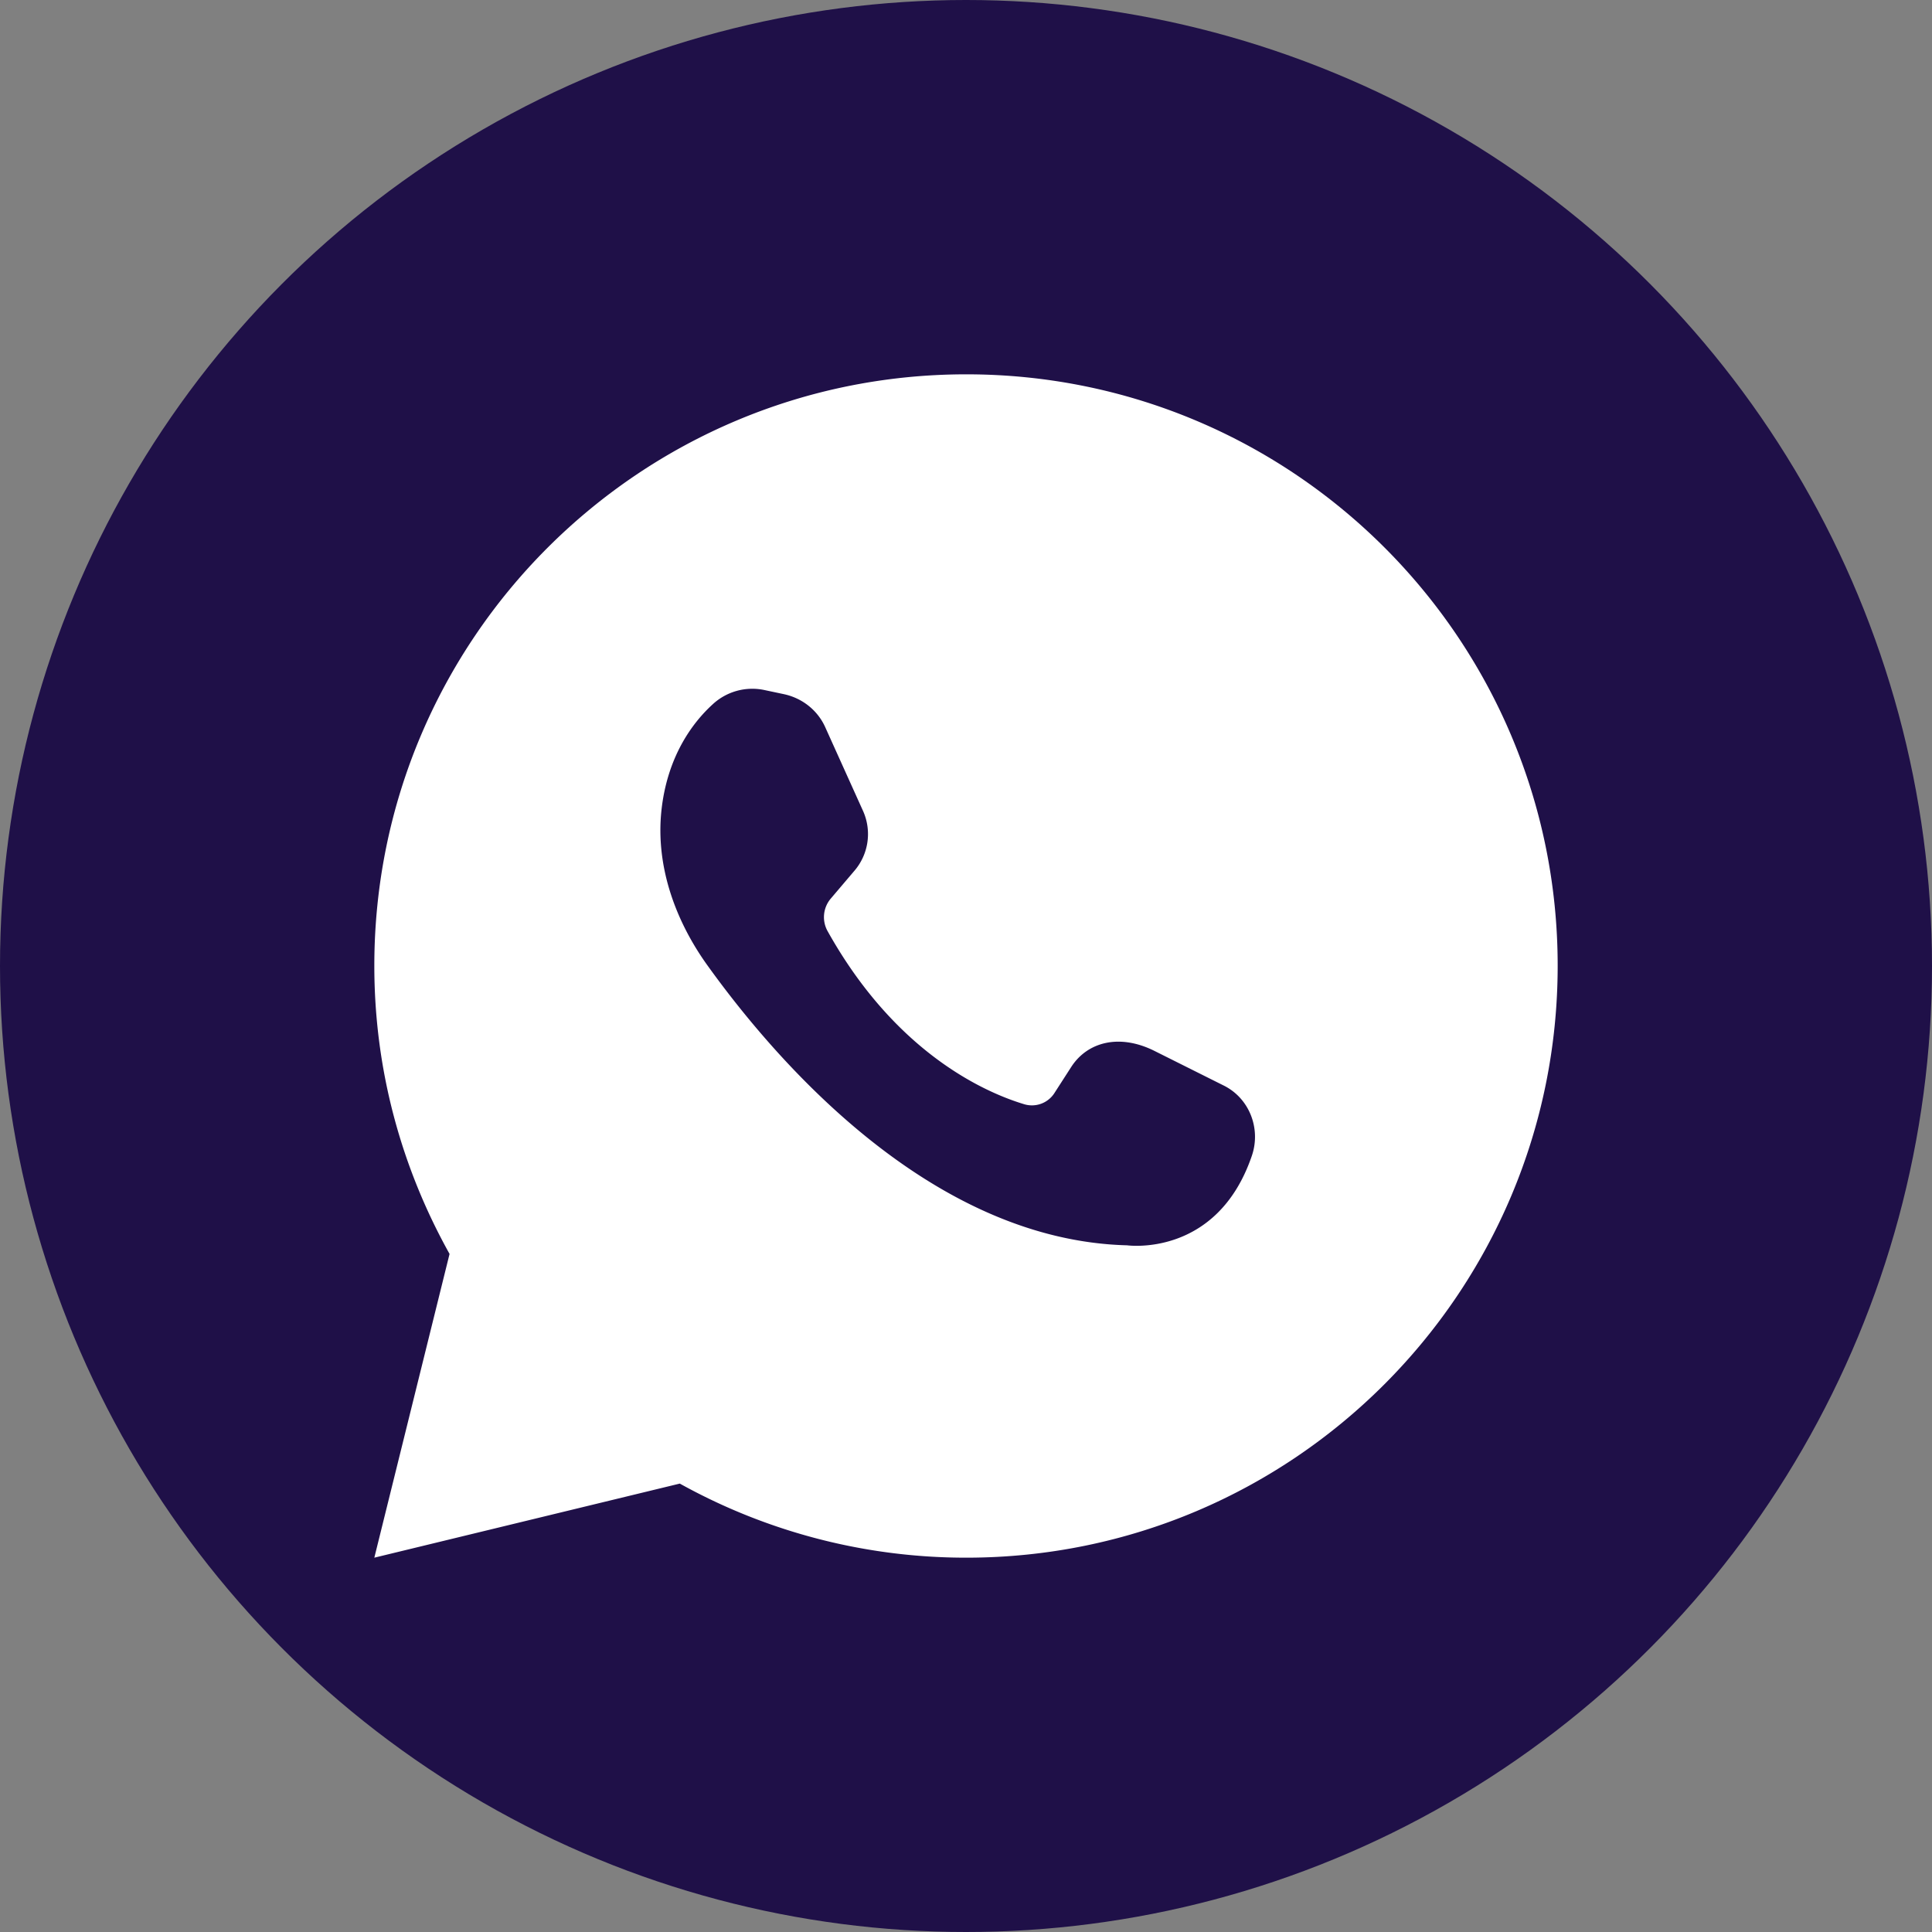 <?xml version="1.0" encoding="UTF-8"?> <svg xmlns="http://www.w3.org/2000/svg" xmlns:xlink="http://www.w3.org/1999/xlink" version="1.1" width="512" height="512" x="0" y="0" viewBox="0 0 32 32" style="enable-background:new 0 0 512 512" xml:space="preserve" class=""><rect x="0" y="0" width="32" height="32" fill="#808080" stroke="none"/><circle r="16" cx="16" cy="16" fill="#1f1048" shape="circle"></circle><g transform="matrix(0.7,0,0,0.7,4.8,4.8)"><path d="M9.228 28.247A13.945 13.945 0 0 0 16.007 30C23.737 30 30 23.723 30 15.993 30 8.263 23.737 2 16.007 2S2 8.263 2 15.993c0 2.486.652 4.796 1.78 6.82L2 30zm.774-18.435a1.378 1.378 0 0 1 1.236-.34l.449.095c.448.095.815.394.991.802l.883 1.956a1.335 1.335 0 0 1-.217 1.44l-.543.639a.679.679 0 0 0-.082.76c1.603 2.88 3.709 3.818 4.646 4.103a.633.633 0 0 0 .734-.271l.394-.612c.38-.584 1.128-.788 1.956-.38l1.63.815c.626.299.91 1.032.68 1.685-.829 2.404-2.948 2.105-2.948 2.105-4.7-.122-8.383-4.456-9.972-6.684-.734-1.046-1.182-2.31-1.046-3.6.136-1.277.733-2.079 1.209-2.513z" fill="#ffffff" opacity="1" data-original="#000000" class=""></path></g></svg> 